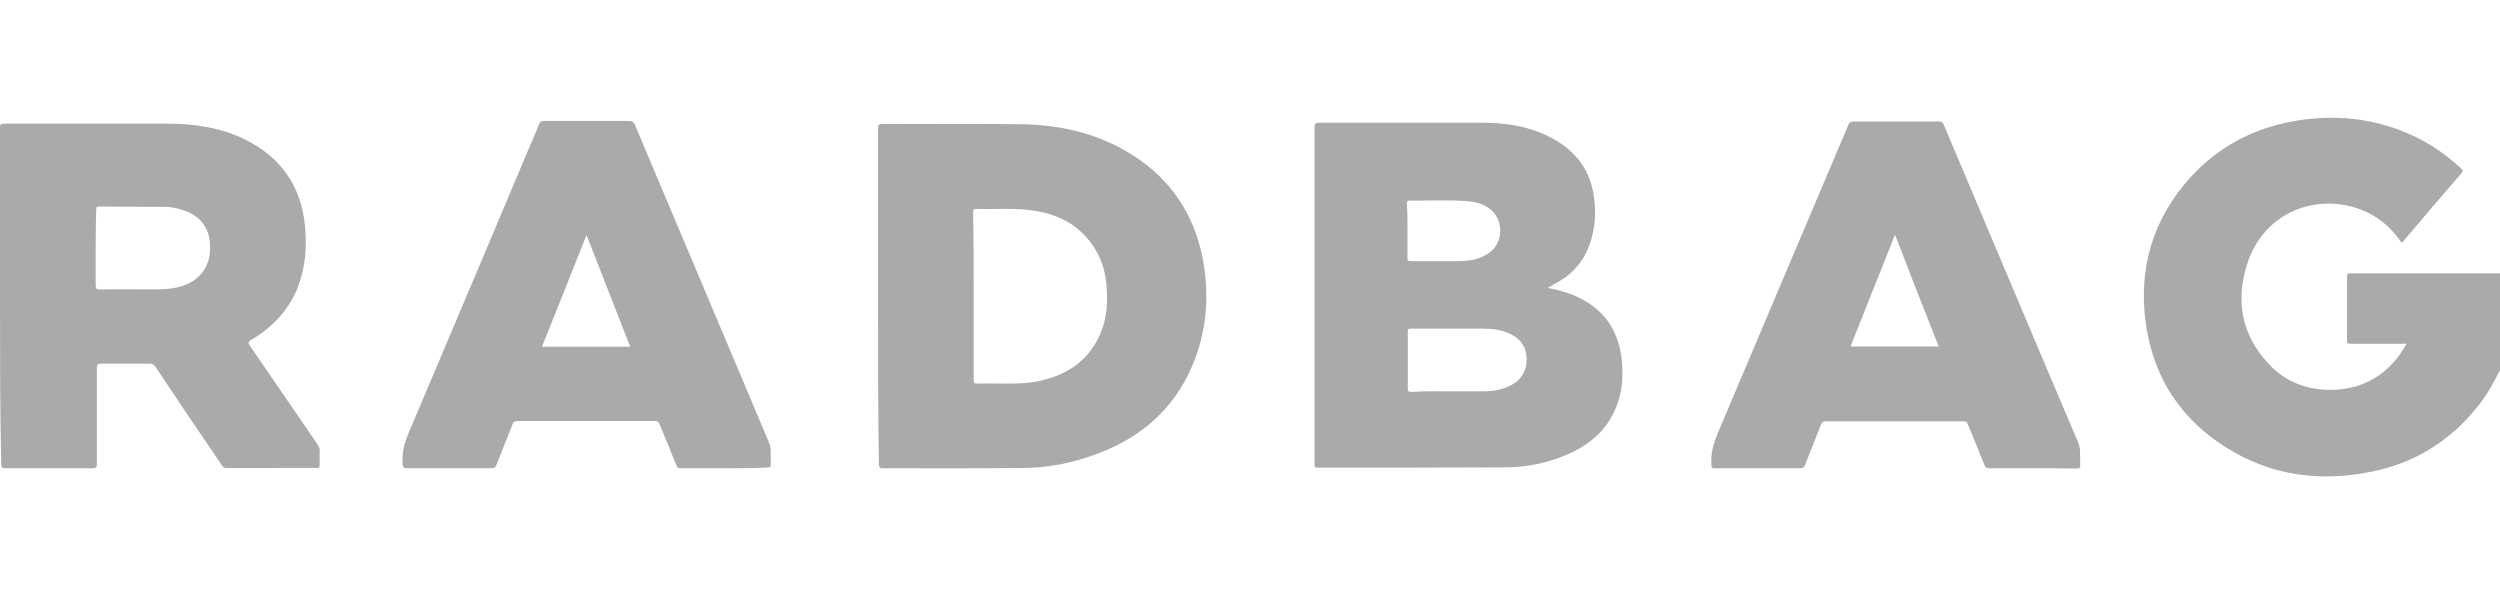 <svg xmlns="http://www.w3.org/2000/svg" xml:space="preserve" x="0" y="0" version="1.1" viewBox="0 0 841.4 200"><path d="M841.4 124.6c-2.2 4.3-4.5 8.5-7.5 12.2-9.4 11.8-21.6 19.3-36.5 22.1-16.9 3.3-33 1.1-47.7-8-15.6-9.6-24.9-23.7-27.5-41.9-2.6-18.8 2.4-35.6 15.3-49.6 9.2-10 20.6-16 33.8-18.5 14-2.6 27.6-1.3 40.7 4.7 6 2.8 11.4 6.5 16.3 11.1.5.5.8.8.2 1.5-6.7 7.7-13.3 15.5-19.9 23.3-.1.1-.1.1-.3.2-1.7-2.4-3.5-4.6-5.8-6.5-14.4-12-39.8-8.2-46.5 14.6-3.5 11.9-1.4 23 7.3 32.4 5.9 6.5 13.6 9.3 22.3 9 10.3-.5 18.2-5.3 23.6-14.2.2-.3.3-.7.6-.9v-.3c-.3-.3-.8-.1-1.1-.1h-17.6c-1 0-1.2-.2-1.2-1.2V93.4c0-1.1.2-1.5 1.4-1.4h50.2c-.1 10.8-.1 21.7-.1 32.6zM520.9 96.9c4.3.8 8.3 2 11.9 4 7.9 4.3 12 11.2 13 20.1.6 5.7.2 11.1-2 16.4-3.2 7.6-9.1 12.5-16.4 15.6-6.7 2.9-13.8 4.3-21.1 4.3-21 .1-41.8.1-62.8.1-1 0-1.1-.3-1.1-1.2V42.9c0-1.2.3-1.6 1.6-1.6h54.5c7.7 0 15.3 1 22.3 4.4 8.3 4 13.9 10.2 15.5 19.5 1 5.9.7 11.8-1.5 17.6-2.2 5.9-6.3 10.1-11.9 12.9-.8.6-1.4.9-2 1.2zm-33 34.8h11.4c3.4 0 6.8-.6 9.7-2.3 3.3-1.9 4.8-4.9 4.8-8.5 0-3.7-1.7-6.6-5.1-8.3-3.1-1.6-6.3-2-9.7-2h-24.1c-1 0-1.1.2-1.1 1.2v18.9c0 1.1.3 1.2 1.4 1.2 4.1-.3 8.4-.2 12.7-.2zm-14.2-54v9c0 .9.1 1.2 1.1 1.2h15.3c3.6 0 7.1-.3 10.3-2.3 6.1-3.5 6-12.5 0-16-2-1.2-4.3-1.8-6.7-1.9-6.5-.5-12.8-.1-19.3-.2-.9 0-.9.5-.9 1.1.2 3.1.2 6 .2 9.1zM0 99.6V43c0-1.1.2-1.4 1.4-1.4h54.4c9.2 0 18.2 1.2 26.6 5.3 11.9 5.9 18.8 15.4 20.2 28.7.8 7.5.2 14.8-2.7 21.9-3.2 7.4-8.5 12.9-15.4 16.9-.9.6-1.1.9-.5 1.8 7.6 11.1 15.2 22.2 22.9 33.4.5.7.7 1.4.7 2.2 0 1.6-.1 3.1 0 4.6 0 .9-.2 1.1-1.1 1.1H76.4c-.9 0-1.4-.2-1.8-1-7.5-11-15-22.1-22.3-33.1-.6-.8-1-1-1.9-1H34c-1.1 0-1.4.3-1.4 1.4v32.4c0 1.1-.3 1.4-1.5 1.4H1.8c-1.1 0-1.4-.2-1.4-1.4C0 137.4 0 118.5 0 99.6zm32.2-16.2v12.5c0 1.1.2 1.6 1.5 1.5 6.3-.1 12.6 0 18.9 0 2 0 4.1-.1 6.1-.5 6.5-1.1 10.8-5 11.8-10.8 1.1-7.5-1.8-13.4-9.6-15.6-1.9-.6-3.7-.9-5.8-.9-7.3 0-14.4 0-21.6-.1-1 0-1.2.3-1.1 1.2-.2 4.3-.2 8.5-.2 12.7zm263.3 16.3V43.2c0-1 .2-1.5 1.4-1.5 15.5.1 31-.1 46.7.1 13.6.2 26.6 3.2 38.2 10.8 12.2 7.9 19.8 19.3 22.8 33.5 2.6 12.9 1.7 25.5-3.6 37.6-6.2 14.2-17.1 23.5-31.4 28.9-8.3 3.2-16.8 4.9-25.6 4.9-15.6.2-31.4.1-47 .1-1.2 0-1.2-.6-1.2-1.5-.3-18.8-.3-37.6-.3-56.4zm32.2-.1v28.3c0 1 .2 1.2 1.2 1.2 3.4-.1 6.7 0 10.1 0 3.9 0 7.6-.1 11.3-1 8-1.8 14.6-5.8 18.7-13.1 3.1-5.4 3.9-11.3 3.5-17.4-.2-5.6-1.7-10.8-5-15.4-5.3-7.5-13-10.7-21.9-11.6-5.6-.6-11.2-.1-16.9-.3-1 0-1.2.2-1.2 1.2.2 9.2.2 18.6.2 28.1zm356.3 58h-14.5c-.9 0-1.2-.2-1.6-1-1.8-4.6-3.7-9.2-5.6-13.8-.3-.8-.7-1-1.5-1h-46.3c-.9 0-1.2.2-1.6 1-1.8 4.6-3.6 9.2-5.4 13.7-.3.8-.7 1.1-1.6 1.1h-28.8c-.9 0-1.2-.2-1.1-1.1v-.1c-.3-3.6.6-6.9 2-10.3 14.7-34.7 29.3-69.3 44.1-104.1.3-.8.8-1.1 1.7-1.1h28.6c.9 0 1.4.2 1.8 1.1 15.1 35.7 30.1 71.4 45.3 107.1.8 1.9.5 4 .6 5.9v1.5c.1 1-.2 1.2-1.2 1.2-5-.1-10-.1-14.9-.1zM637.8 79c-5.1 12.7-10 25-15 37.6h29.7c-5-12.5-9.8-24.9-14.7-37.6zm-394 78.6h-14.5c-.9 0-1.4-.2-1.7-1.1-1.8-4.5-3.7-9.1-5.6-13.7-.3-.8-.7-1.1-1.6-1.1h-46.3c-.9 0-1.2.3-1.6 1.1-1.8 4.5-3.6 9.1-5.4 13.6-.3.9-.8 1.2-1.8 1.2H137c-1.1 0-1.4-.3-1.5-1.5-.3-3.9.7-7.3 2.2-10.8 14.6-34.4 29.2-69 43.7-103.4.3-.9.8-1.2 1.8-1.2h28.6c1 0 1.4.3 1.8 1.1 15.1 35.7 30.1 71.4 45.2 107.1.9 2 .5 4.2.6 6.2.1 2.3 0 2.3-2.2 2.3-4.3.2-8.8.2-13.4.2zm-61.4-40.9h29.7c-4.9-12.5-9.7-24.8-14.7-37.6-5 12.7-10 25.1-15 37.6z" fill="#aaa"/></svg>